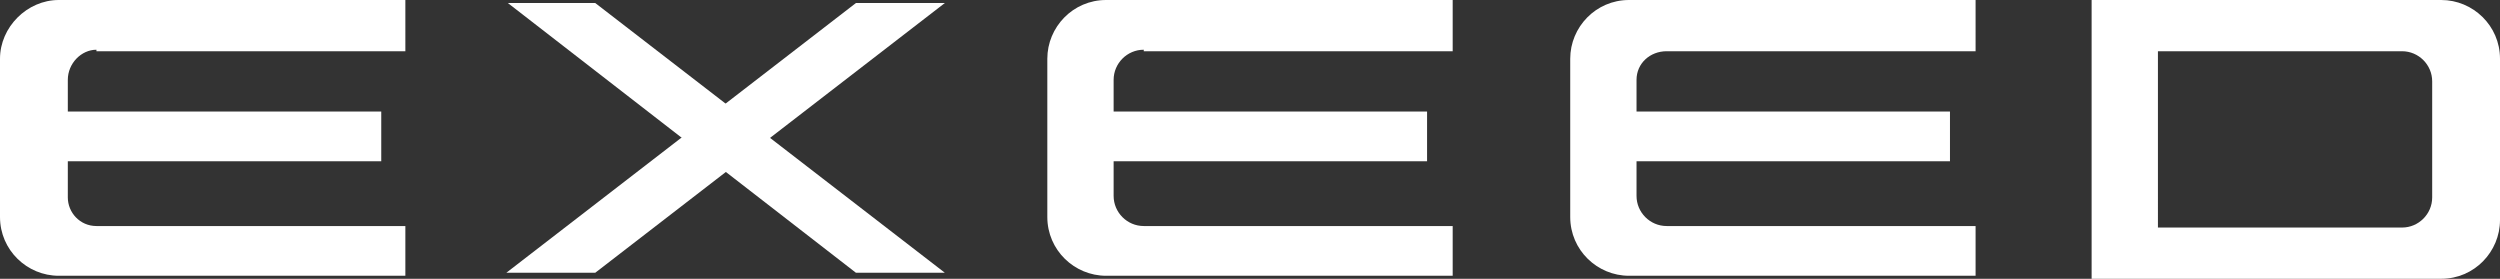 <?xml version="1.0" encoding="UTF-8"?>
<svg id="Layer_1" xmlns="http://www.w3.org/2000/svg" version="1.1" viewBox="0 0 165.9 18.5">
  <rect x="0" y="0" width="165.9" height="18.5" fill="#333333" stroke="none"/>
  <!-- Generator: Adobe Illustrator 29.0.1, SVG Export Plug-In . SVG Version: 2.1.0 Build 192)  -->
  <defs>
    <style>
      .st0 {
        fill: #fff;
      }
    </style>
  </defs>
  <path class="st0" d="M39.5.2l23.2,17.9h-5.9L33.7.2h5.9Z"/>
  <path class="st0" d="M56.8.2l-23.2,17.9h5.9L62.7.2h-5.9Z"/>
  <path class="st0" d="M6.4,3.4h20.5V0H3.9C1.8,0,0,1.8,0,3.9v10.5c0,2.2,1.8,3.9,3.9,3.9h23v-3.3H6.4c-1.1,0-1.9-.9-1.9-1.9v-2.4h20.8v-3.3H4.5v-2.1c0-1.1.9-2,1.9-2"/>
  <path class="st0" d="M75.9,3.4h20.5V0h-23c-2.2,0-3.9,1.8-3.9,3.9v10.5c0,2.2,1.8,3.9,3.9,3.9h23v-3.3h-20.5c-1.1,0-2-.9-2-2v-2.3h20.8v-3.3h-20.8v-2.1c0-1.1.9-2,2-2Z"/>
  <path class="st0" d="M110.6,3.4h20.5V0h-23c-2.2,0-3.9,1.8-3.9,3.9v10.5c0,2.2,1.8,3.9,3.9,3.9h23v-3.3h-20.5c-1.1,0-2-.9-2-2v-2.3h20.8v-3.3h-20.8v-2.1c0-1.1.9-1.9,2-1.9"/>
  <path class="st0" d="M162,0h-23.2v18.5h23.2c2.2,0,3.9-1.8,3.9-3.9V3.9c0-2.2-1.8-3.9-3.9-3.9ZM161.4,13.1c0,1.1-.9,2-2,2h-16.2V3.4h16.2c1.1,0,2,.9,2,2v7.8h0Z"/>
</svg>